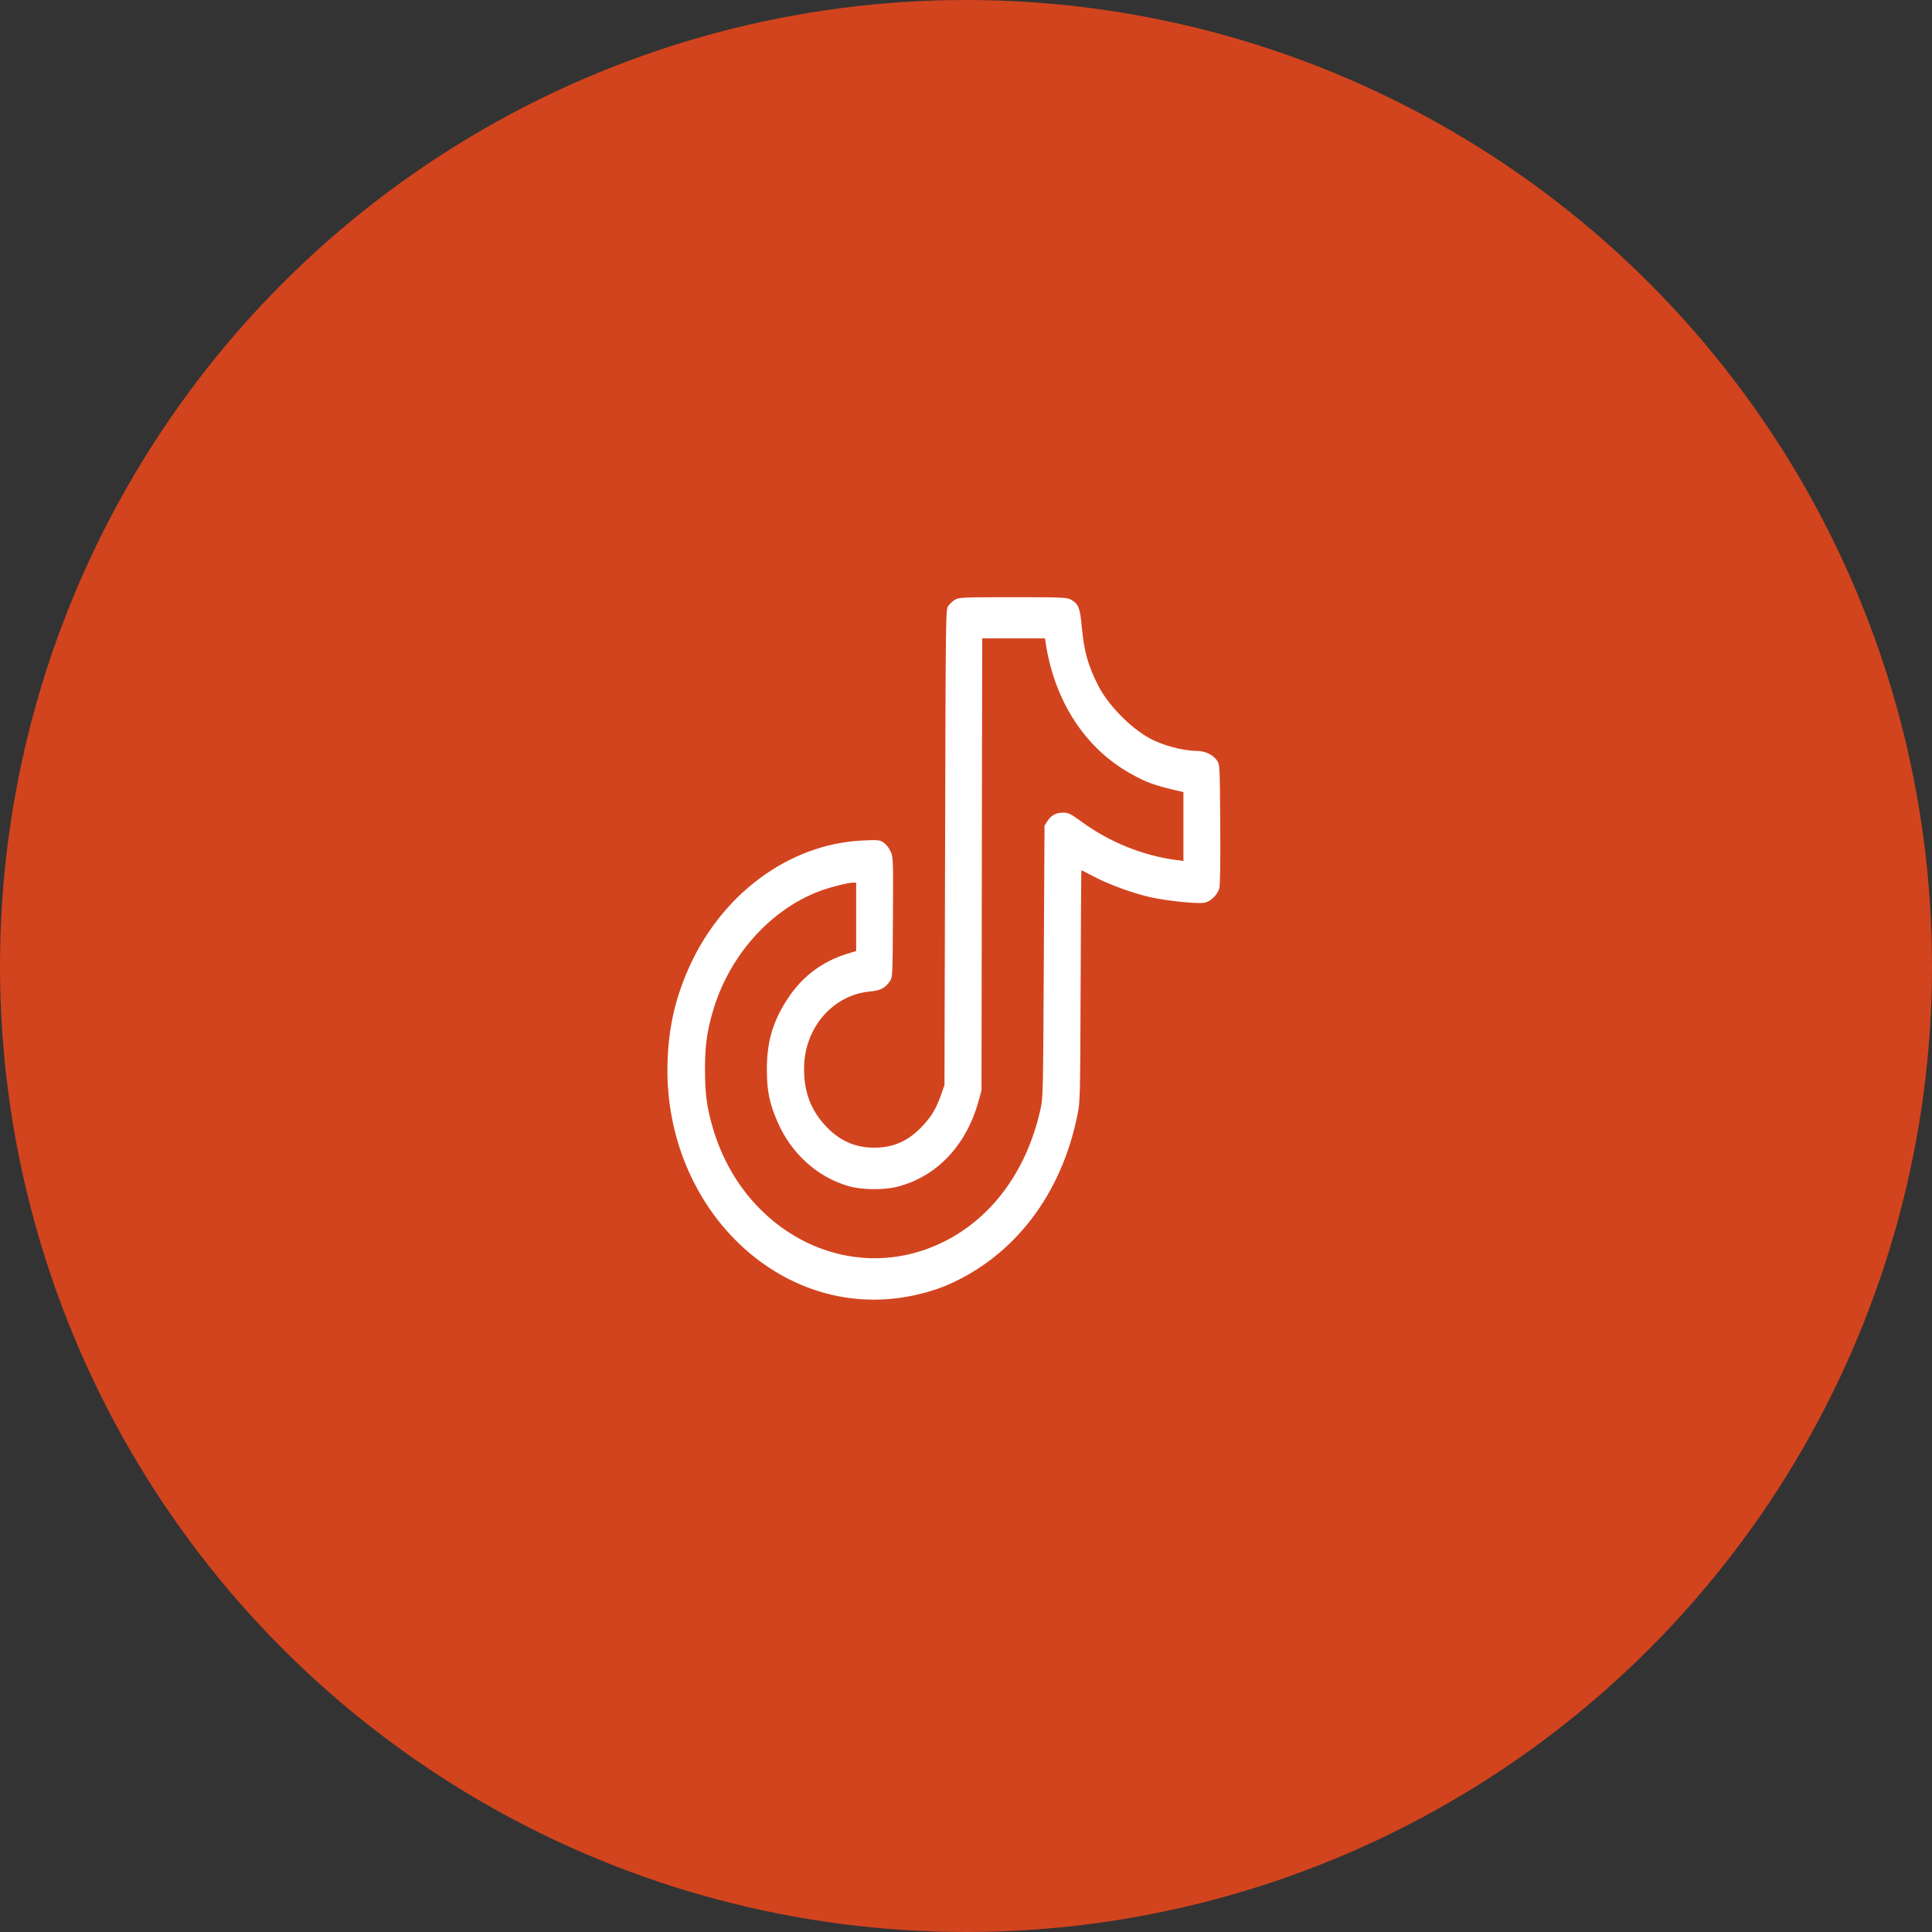 <svg width="55" height="55" viewBox="0 0 55 55" fill="none" xmlns="http://www.w3.org/2000/svg">
<rect x="0" y="0" width="55" height="55" fill="#333333" stroke="none"/>
<circle cx="27.5" cy="27.5" r="27.5" fill="#D2441E"/>
<path fill-rule="evenodd" clip-rule="evenodd" d="M27.186 17.073C27.12 17.113 27.033 17.194 26.994 17.252C26.923 17.358 26.922 17.399 26.905 24.123L26.887 30.888L26.813 31.103C26.666 31.529 26.541 31.749 26.293 32.022C25.89 32.465 25.465 32.665 24.914 32.672C24.342 32.679 23.877 32.469 23.475 32.022C23.069 31.572 22.884 31.059 22.89 30.403C22.901 29.259 23.707 28.324 24.767 28.226C25.069 28.198 25.202 28.128 25.337 27.926C25.409 27.819 25.411 27.771 25.42 26.115C25.43 24.454 25.428 24.409 25.356 24.244C25.314 24.146 25.23 24.038 25.159 23.989C25.043 23.91 25.006 23.906 24.555 23.927C22.452 24.026 20.509 25.47 19.578 27.626C19.215 28.467 19.04 29.248 19.005 30.185C18.854 34.235 22.034 37.469 25.651 36.942C26.125 36.873 26.615 36.738 26.998 36.57C28.889 35.739 30.215 33.999 30.671 31.747C30.75 31.362 30.751 31.314 30.763 28.066C30.769 26.255 30.78 24.774 30.786 24.774C30.793 24.774 30.947 24.853 31.129 24.949C31.567 25.179 32.222 25.42 32.732 25.538C33.207 25.647 34.102 25.738 34.297 25.697C34.469 25.661 34.663 25.469 34.711 25.288C34.736 25.194 34.745 24.575 34.738 23.459C34.727 21.828 34.724 21.769 34.654 21.662C34.54 21.487 34.308 21.376 34.058 21.376C33.682 21.376 33.077 21.213 32.725 21.017C32.166 20.706 31.552 20.076 31.268 19.525C30.973 18.951 30.86 18.543 30.793 17.816C30.746 17.303 30.7 17.189 30.488 17.07C30.379 17.008 30.225 17.001 28.838 17.001C27.416 17.001 27.299 17.006 27.186 17.073ZM29.771 18.319C30.022 19.961 30.893 21.3 32.178 22.019C32.649 22.283 32.871 22.362 33.611 22.531L33.69 22.549V23.53V24.51L33.488 24.483C32.535 24.358 31.583 23.973 30.789 23.392C30.48 23.166 30.418 23.135 30.269 23.134C30.064 23.134 29.925 23.208 29.817 23.377L29.735 23.505L29.715 27.372C29.696 31.123 29.693 31.249 29.622 31.571C29.222 33.377 28.179 34.76 26.716 35.422C24.124 36.596 21.164 35.072 20.294 32.115C20.123 31.532 20.071 31.149 20.07 30.458C20.069 29.783 20.119 29.402 20.284 28.823C20.738 27.226 21.921 25.892 23.354 25.36C23.628 25.258 24.142 25.128 24.277 25.127L24.373 25.126V26.101V27.076L24.224 27.119C23.375 27.362 22.761 27.841 22.309 28.614C21.965 29.2 21.828 29.736 21.831 30.478C21.834 31.062 21.907 31.416 22.136 31.942C22.523 32.834 23.26 33.503 24.145 33.763C24.524 33.875 25.157 33.884 25.549 33.783C26.672 33.494 27.511 32.607 27.86 31.337L27.941 31.044L27.951 24.608L27.961 18.173H28.855H29.749L29.771 18.319Z" fill="white"/>
</svg>

